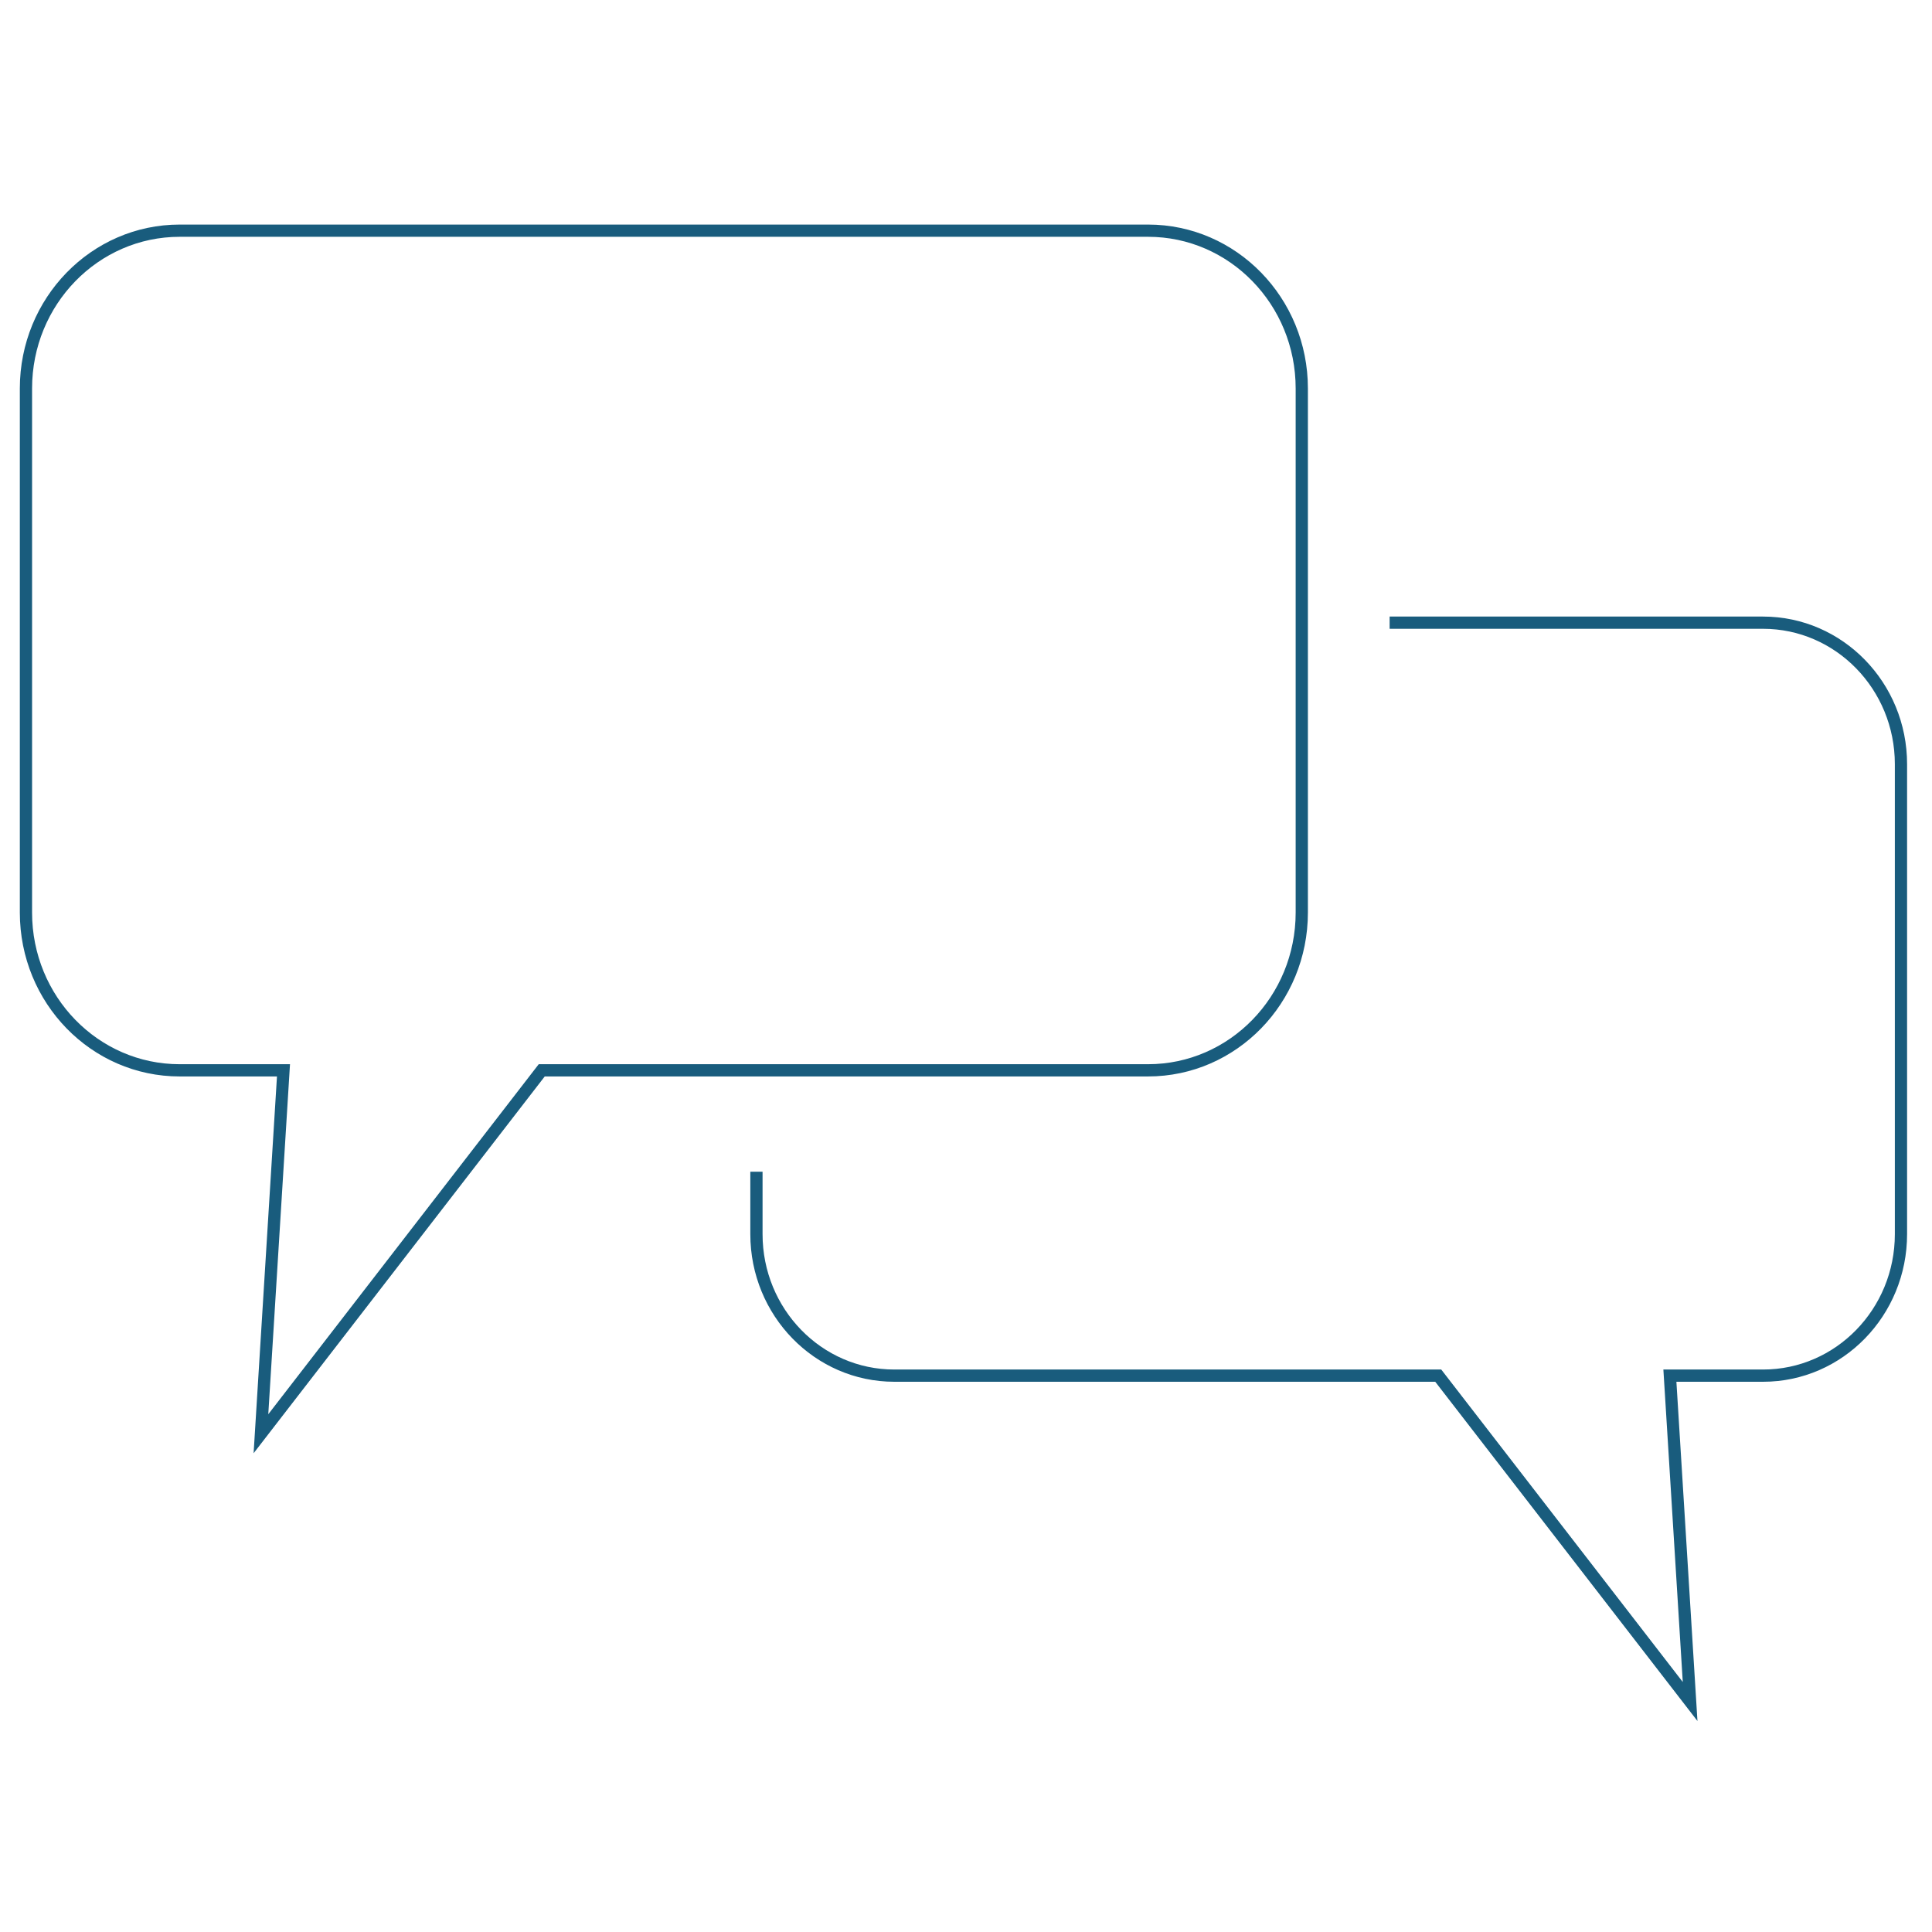 <?xml version="1.0" encoding="utf-8"?>
<!-- Generator: Adobe Illustrator 24.3.0, SVG Export Plug-In . SVG Version: 6.00 Build 0)  -->
<svg version="1.1" id="Layer_1" xmlns="http://www.w3.org/2000/svg" xmlns:xlink="http://www.w3.org/1999/xlink" x="0px" y="0px"
	 viewBox="0 0 300 300" style="enable-background:new 0 0 300 300;" xml:space="preserve">
<style type="text/css">
	.st0{fill:none;stroke:#195C7D;stroke-width:1.9;stroke-miterlimit:22.926;}
	.st1{fill-rule:evenodd;clip-rule:evenodd;fill:none;stroke:#195C7D;stroke-width:1.9;stroke-miterlimit:22.926;}
	.st2{fill:none;stroke:#165C7D;stroke-width:1.9;stroke-miterlimit:10;}
</style>
<g>
	<path class="st1" d="M84.12,166.2h94.15c13.18,0,23.87-10.97,23.87-24.5V60.32c0-13.53-10.68-24.5-23.87-24.5H27.9
		c-13.18,0-23.87,10.97-23.87,24.5v81.38c0,13.53,10.68,24.5,23.87,24.5h16.12l-3.5,56.43L84.12,166.2z"/>
	<path class="st1" d="M215.78,96.69h57.99c11.82,0,21.41,9.84,21.41,21.97v72.98c0,12.13-9.59,21.97-21.41,21.97H259.3l3.14,50.6
		l-39.11-50.6h-84.46c-11.82,0-21.41-9.84-21.41-21.97v-9.7"/>
</g>
</svg>
